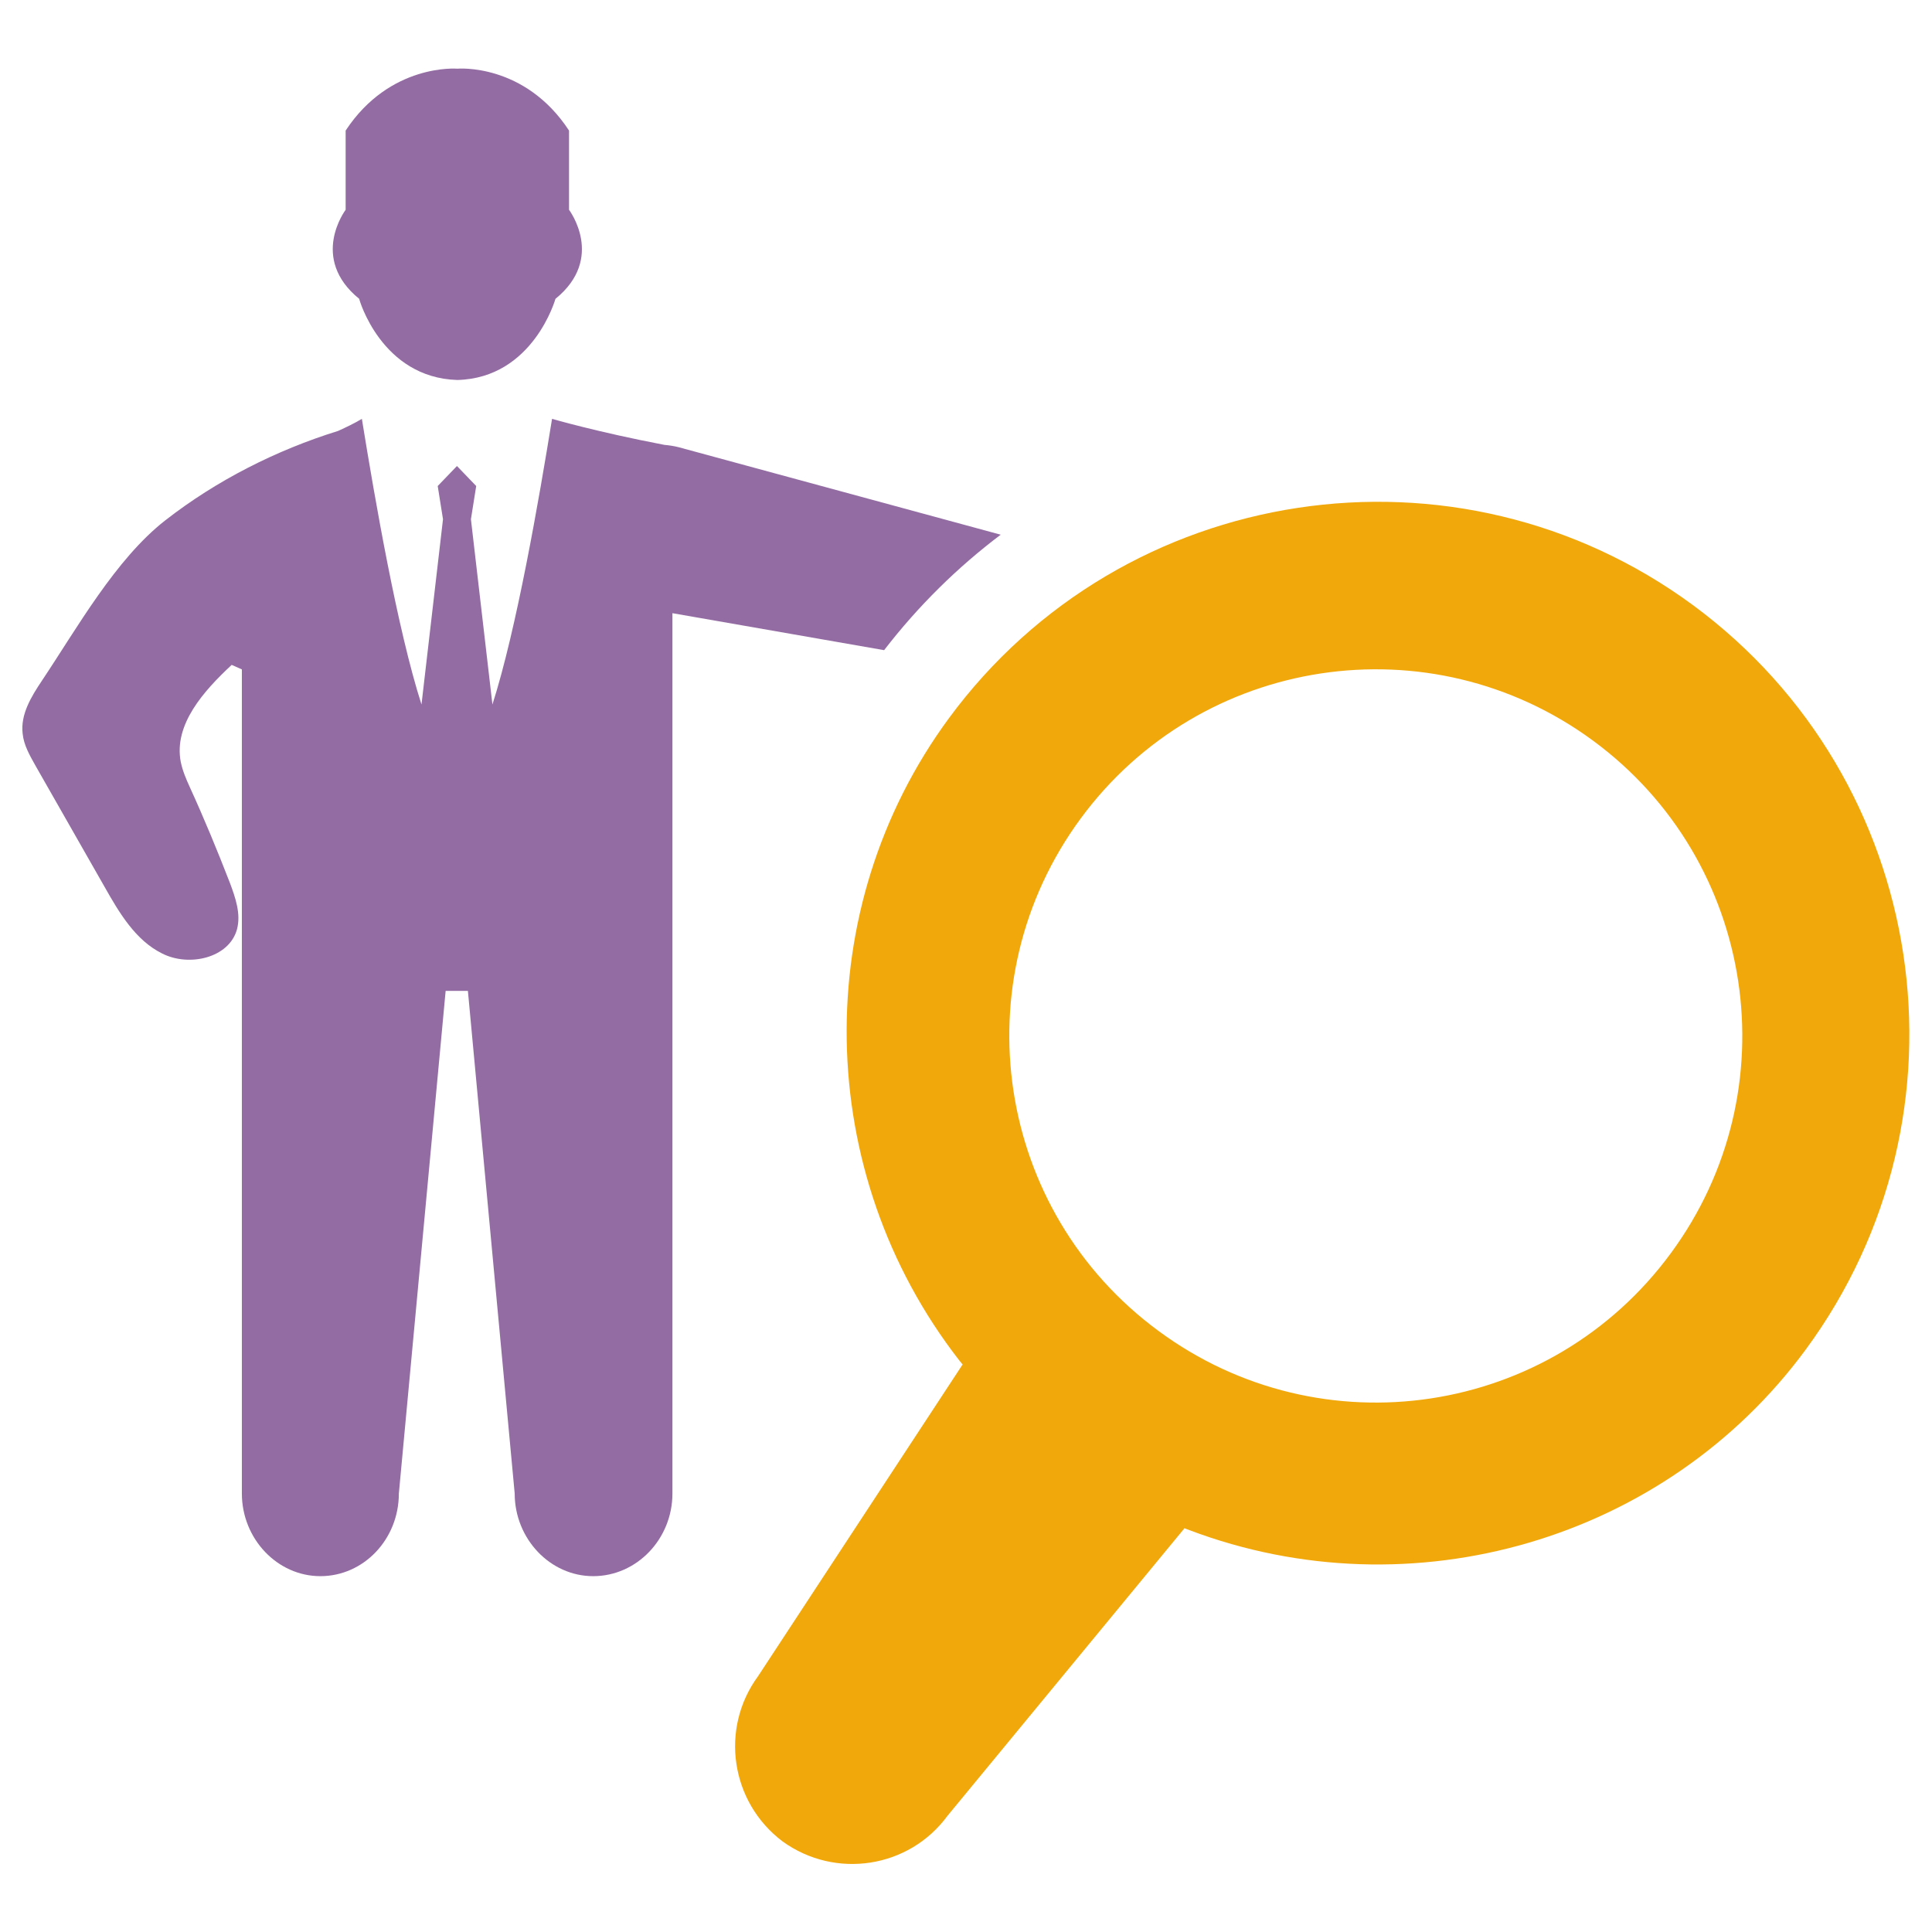 <?xml version="1.0" encoding="utf-8"?>
<!-- Generator: Adobe Illustrator 21.0.2, SVG Export Plug-In . SVG Version: 6.00 Build 0)  -->
<svg version="1.1" id="Layer_1" xmlns="http://www.w3.org/2000/svg" xmlns:xlink="http://www.w3.org/1999/xlink" x="0px" y="0px"
	 viewBox="0 0 512 512" style="enable-background:new 0 0 512 512;" xml:space="preserve">
<style type="text/css">
	.st0{fill-rule:evenodd;clip-rule:evenodd;fill:#F1A80A;}
	.st1{fill-rule:evenodd;clip-rule:evenodd;fill:#936CA3;}
</style>
<g>
	<path class="st0" d="M448.7,160.4c-62.6-46.1-151.1-32.7-197.2,29.9c-37.2,50.5-36,120.4,2.7,170.2l0.9,1.1l-54.2,82.6
		c-10.2,13.9-7.3,33.4,6.5,43.8c14,10.1,33.5,7.1,43.7-6.8l62.8-76.2l1.3,0.5c59,22.3,126.2,2.6,163.3-47.8
		C524.7,295,511.3,206.6,448.7,160.4z M307,352.7c-43.2-31.8-52.4-92.6-20.6-135.8c31.8-43.2,92.6-52.4,135.8-20.6
		c43.2,31.8,52.4,92.6,20.6,135.8C411,375.4,350.2,384.6,307,352.7z"/>
	<path class="st1" d="M121.2,100.7c20.1-0.5,26-21.5,26-21.5c13.3-10.8,3.6-23.6,3.6-23.6v-21c-11.8-18-29.6-16.4-29.6-16.4
		s-17.8-1.5-29.6,16.4v21c0,0-9.7,12.8,3.6,23.6C95.1,79.1,101,100.1,121.2,100.7z"/>
	<path class="st1" d="M178.2,395.8V262.6v-8.1v-27.2v-24.7v-40.1l56.1,9.8c9.1-11.8,19.5-22,30.9-30.6l-85.4-23.2
		c-1.2-0.3-2.5-0.5-3.7-0.6c-17.8-3.4-29.8-6.9-29.8-6.9c-3.5,21.6-9.4,55.7-15.8,75.7l-5.7-49.1l1.4-8.8l-5.1-5.3l-5.1,5.3l1.4,8.8
		l-5.7,49.1c-6.4-20-12.3-54.1-15.8-75.7c-2,1.2-4.1,2.2-6.3,3.2c-16.4,5.1-32.2,13.1-45.8,23.7c-13.2,10.3-23.4,28.6-32.7,42.5
		c-2.8,4.2-5.7,8.9-5.1,14c0.3,3.1,1.9,5.8,3.4,8.5c6.1,10.7,12.2,21.4,18.3,32.1c3.9,6.9,8.2,14.2,15.3,17.7
		c7.1,3.6,17.7,1.2,19.8-6.4c1.1-4.1-0.4-8.4-1.9-12.4c-3.3-8.5-6.8-17-10.6-25.3c-1-2.2-1.9-4.3-2.4-6.7
		c-1.9-9.9,6.1-18.8,13.5-25.7c0.9,0.4,1.8,0.8,2.7,1.2v49.9v27.2v8.1v133.2c0,12,9.4,21.9,20.8,21.9c11.5,0,20.8-9.8,20.8-21.9
		l12.4-133.2h5.9l12.4,133.2c0,12,9.4,21.9,20.8,21.9C168.8,417.7,178.2,407.8,178.2,395.8z"/>
</g>
</svg>
